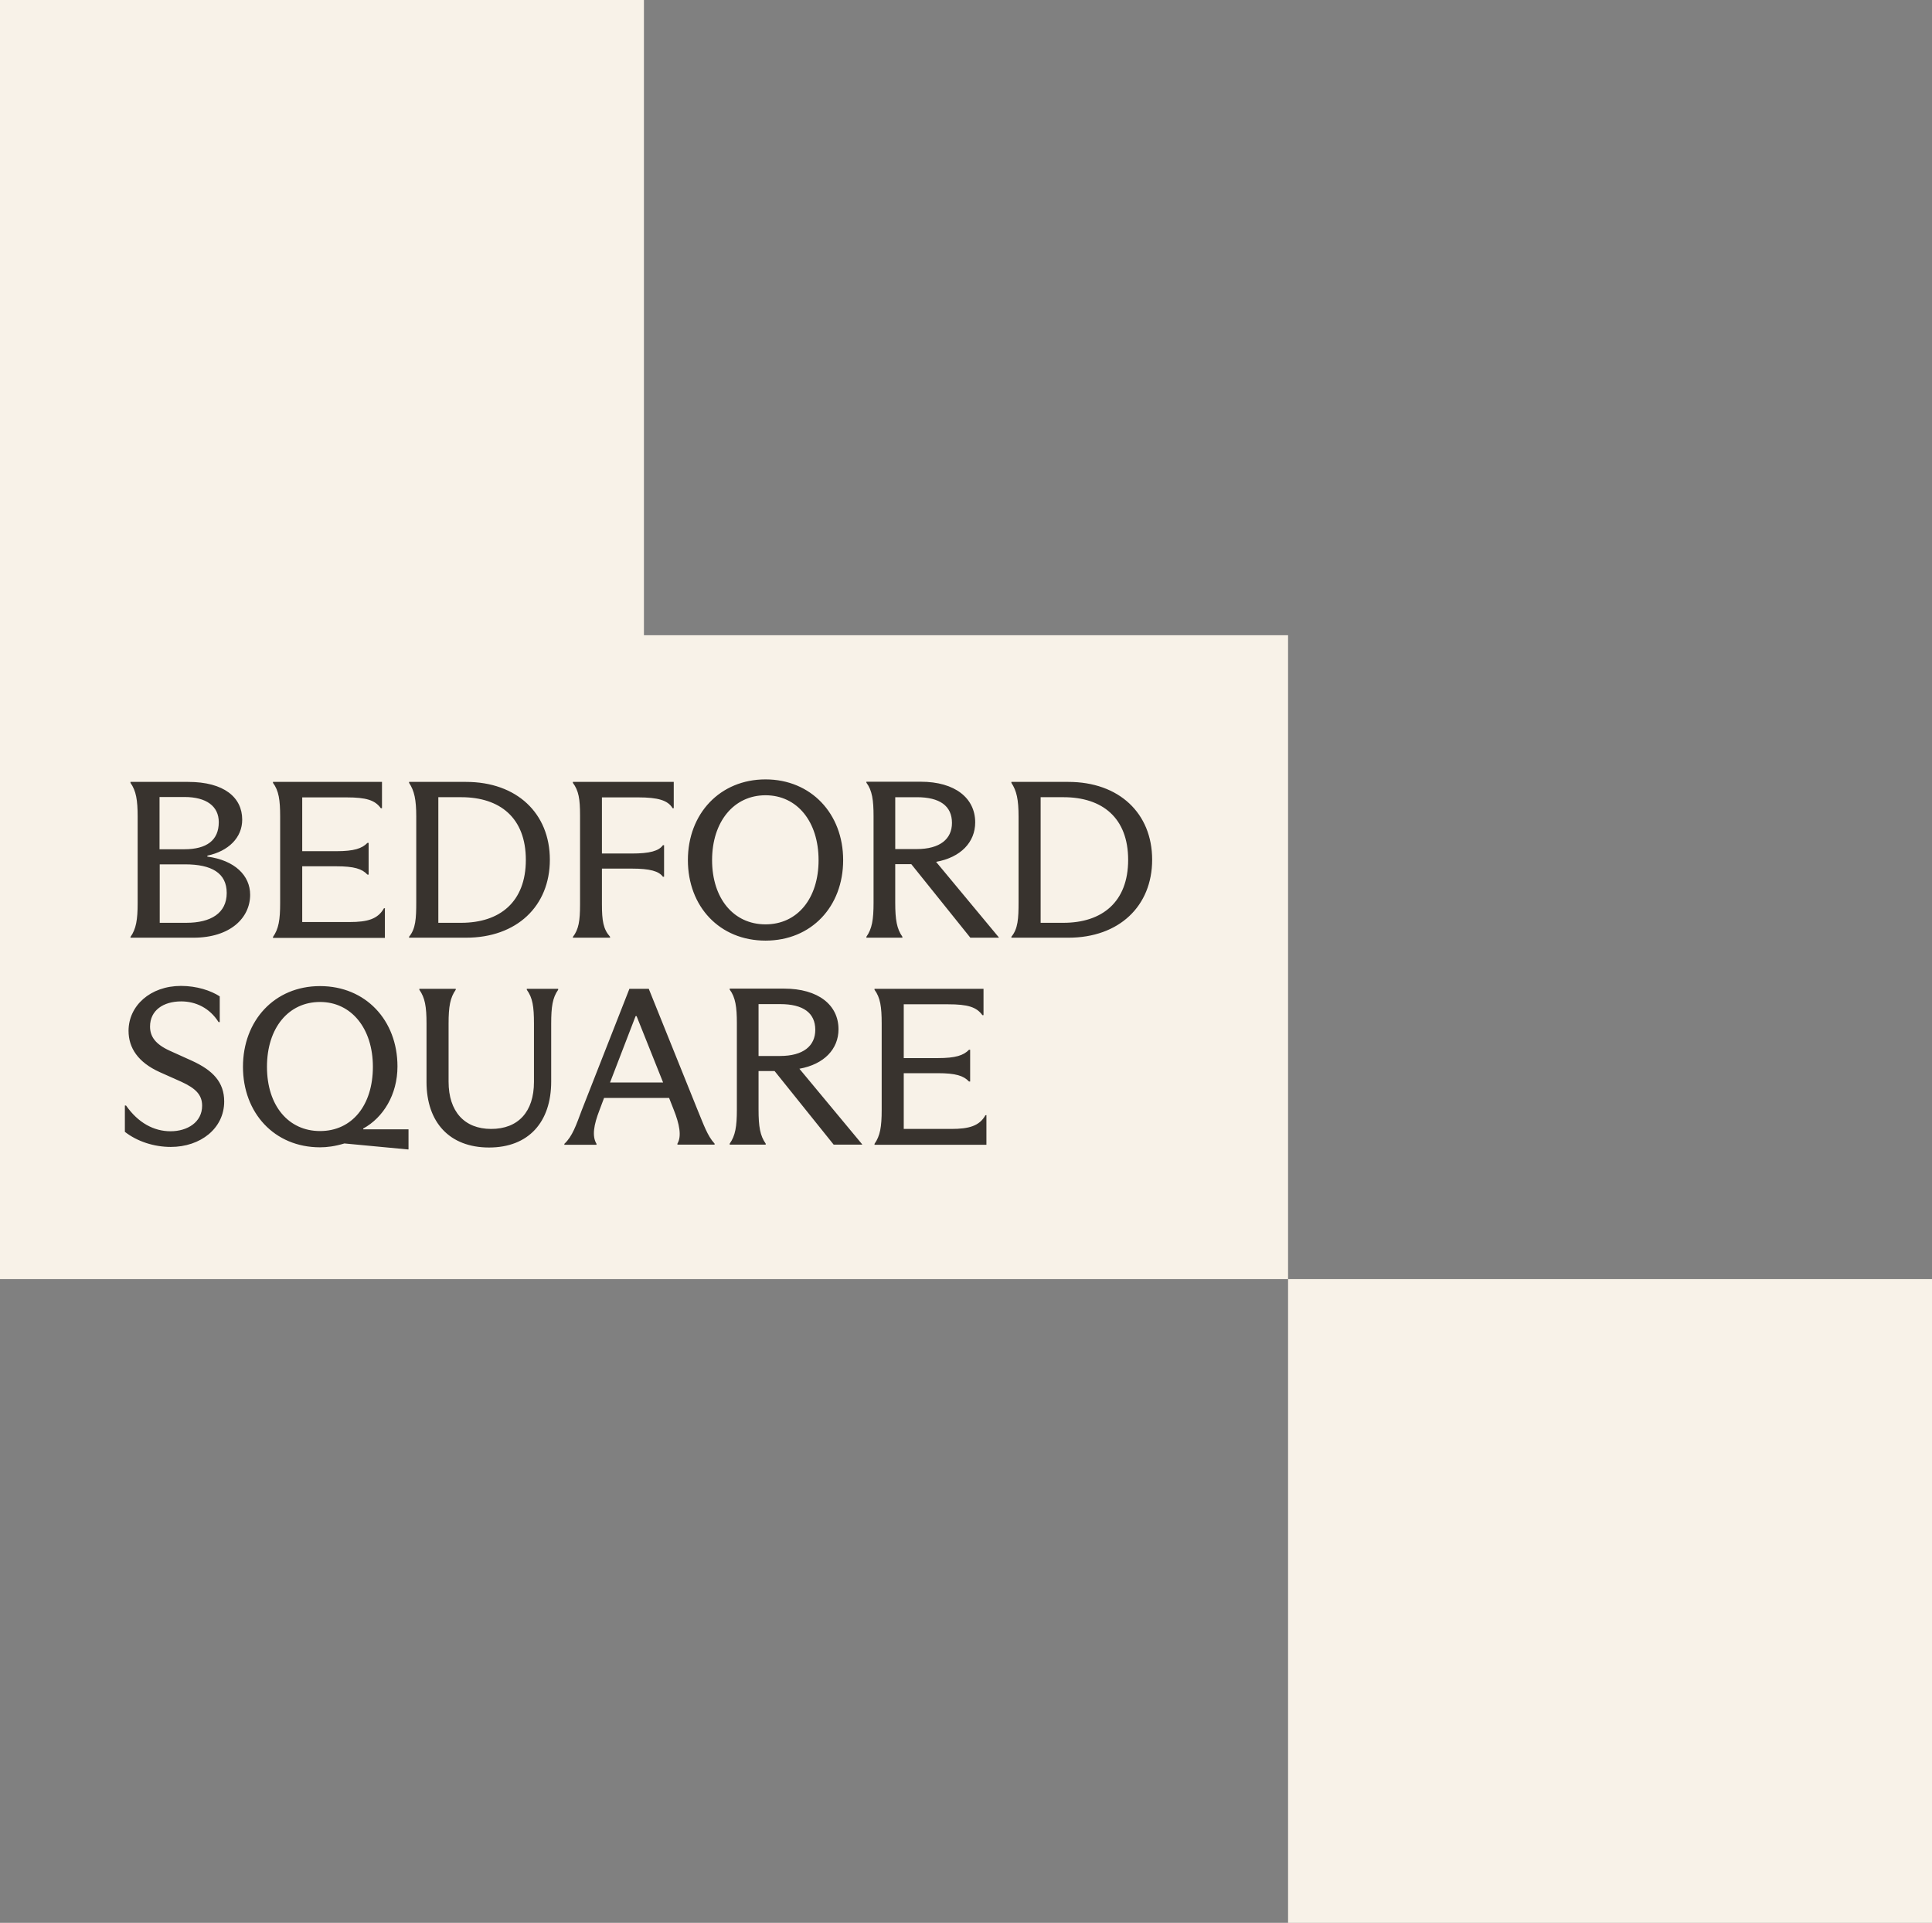 <svg fill="none" height="204" width="205" xmlns="http://www.w3.org/2000/svg"><rect width="100%" height="100%" fill="#808080" stroke="none"/><path d="m68.326 67.39v-67.39h-68.326v135.706h136.674v-68.315h-68.348zm136.674 68.316h-68.326v68.294h68.326z" fill="#f8f2e8"/><path d="m13.846 99.402c.596-.842.76-1.828.76-3.594v-9.158c0-1.765-.164-2.751-.76-3.593v-.103h6.122c3.8 0 5.732 1.643 5.732 4.005 0 1.91-1.459 3.346-3.698 3.819v.102c2.917.39 4.54 2.013 4.54 4.046 0 2.463-2.116 4.558-6.02 4.558h-6.676v-.103.02zm5.711-9.302c2.363 0 3.657-.944 3.657-2.875 0-1.704-1.335-2.669-3.636-2.669h-2.65v5.544zm-2.609 1.602v6.2h2.835c2.589 0 4.273-1.026 4.273-3.161 0-2.136-1.623-3.04-4.417-3.04h-2.69zm23.892 4.702v3.1h-11.874v-.102c.596-.842.76-1.807.76-3.594v-9.178c0-1.745-.144-2.751-.76-3.573v-.103h11.566v2.793h-.124c-.616-.862-1.56-1.15-3.636-1.15h-4.704v5.708h3.615c1.89 0 2.733-.287 3.308-.883h.123v3.368h-.123c-.575-.616-1.418-.883-3.308-.883h-3.615v5.914h5.053c1.85 0 2.98-.308 3.616-1.458h.123l-.02.04zm3.328-9.754c0-1.827-.206-2.751-.76-3.593v-.103h6.04c5.382 0 8.895 3.327 8.895 8.255s-3.513 8.275-8.896 8.275h-6.04v-.103c.7-.842.76-1.93.76-3.675v-9.056zm2.342 11.253h2.424c4.108 0 6.861-2.218 6.861-6.674 0-4.455-2.732-6.652-6.861-6.652h-2.424v13.346zm14.277 1.499c.616-.801.76-1.704.76-3.45v-9.466c0-1.704-.144-2.608-.76-3.429v-.103h10.703v2.793h-.123c-.493-.842-1.561-1.15-3.636-1.15h-3.862v5.955h3.184c1.87 0 2.855-.267 3.287-.883h.123v3.347h-.123c-.432-.596-1.397-.863-3.287-.863h-3.184v3.779c0 1.745.143 2.648.862 3.45v.102h-3.944v-.103.02zm12.203-8.152c0-4.927 3.41-8.562 8.237-8.562 4.828 0 8.238 3.635 8.238 8.563s-3.369 8.542-8.238 8.542c-4.868 0-8.237-3.614-8.237-8.542zm13.866 0c0-4.065-2.26-6.878-5.629-6.878s-5.67 2.813-5.67 6.879c0 4.065 2.28 6.817 5.67 6.817s5.63-2.752 5.63-6.817zm19.126 8.194v.04h-3.02l-6.266-7.802h-1.705v4.086c0 1.807.165 2.772.76 3.614v.103h-3.82v-.103c.595-.842.76-1.807.76-3.614v-9.178c0-1.684-.144-2.731-.76-3.553v-.102h5.772c3.636 0 5.773 1.745 5.773 4.312 0 2.094-1.52 3.716-4.15 4.189l6.636 7.987.02.02zm-10.99-9.364h2.28c2.465 0 3.739-1.067 3.739-2.772 0-1.807-1.295-2.73-3.719-2.73h-2.3v5.522zm13.086-3.43c0-1.827-.206-2.751-.761-3.593v-.103h6.04c5.382 0 8.895 3.327 8.895 8.255s-3.513 8.275-8.895 8.275h-6.04v-.103c.699-.842.761-1.93.761-3.675zm2.341 11.253h2.424c4.109 0 6.862-2.218 6.862-6.674 0-4.455-2.732-6.652-6.862-6.652h-2.424v13.346zm-97.169 22.219v-2.834h.123c1.295 1.848 2.959 2.731 4.725 2.731 1.767 0 3.349-.945 3.349-2.711 0-1.17-.699-1.848-2.219-2.546l-2.3-1.026c-2.26-1.027-3.288-2.546-3.288-4.374 0-2.649 2.301-4.764 5.568-4.764 1.664 0 3.163.493 4.108 1.109v2.731h-.123c-.945-1.499-2.424-2.197-3.965-2.197-1.89 0-3.307.944-3.307 2.669 0 1.047.554 1.869 2.095 2.567l2.363 1.068c2.198 1.006 3.41 2.258 3.41 4.312 0 2.854-2.507 4.825-5.67 4.825-1.767 0-3.554-.575-4.869-1.602zm25.268-.309h4.828v2.135h-.062l-6.738-.636c-1.027.308-1.849.41-2.588.41-4.849 0-8.177-3.655-8.177-8.542s3.328-8.562 8.177-8.562c4.848 0 8.217 3.634 8.217 8.521 0 2.998-1.52 5.442-3.636 6.592v.102l-.02-.02zm-4.56.184c3.41 0 5.608-2.751 5.608-6.817 0-4.065-2.28-6.878-5.608-6.878s-5.63 2.731-5.63 6.878c0 4.148 2.302 6.817 5.63 6.817zm11.299-5.235v-6.181c0-1.786-.165-2.731-.76-3.573v-.102h3.861v.102c-.595.842-.76 1.787-.76 3.573v6.181c0 3.141 1.665 5.01 4.52 5.01s4.54-1.807 4.54-4.99v-6.201c0-1.786-.144-2.731-.76-3.573v-.102h3.328v.102c-.596.842-.74 1.807-.74 3.594v6.139c0 4.312-2.403 7.002-6.594 7.002-4.19 0-6.636-2.669-6.636-6.961v-.02zm28.719 2.895c.698 1.684 1.089 2.854 1.849 3.675v.103h-3.945v-.103c.473-.8.206-2.094-.39-3.593l-.493-1.252h-6.902l-.493 1.314c-.596 1.54-.802 2.731-.308 3.552v.103h-3.41v-.103c.862-.801 1.252-1.992 1.848-3.573l5.054-12.874h2.054zm-9.224-2.813h5.608l-2.814-7.043h-.103l-2.712 7.043zm26.726 6.551v.041h-3.02l-6.265-7.803h-1.705v4.086c0 1.807.164 2.772.76 3.614v.103h-3.821v-.103c.596-.842.76-1.807.76-3.614v-9.178c0-1.684-.144-2.731-.76-3.552v-.103h5.773c3.636 0 5.772 1.745 5.772 4.312 0 2.094-1.52 3.716-4.15 4.189l6.636 7.987zm-10.99-9.363h2.28c2.465 0 3.74-1.068 3.74-2.773 0-1.806-1.295-2.73-3.72-2.73h-2.3v5.523zm24.179 6.323v3.101h-11.874v-.103c.596-.842.76-1.807.76-3.593v-9.179c0-1.745-.144-2.751-.76-3.573v-.102h11.566v2.792h-.123c-.617-.862-1.562-1.15-3.637-1.15h-4.704v5.709h3.616c1.89 0 2.732-.288 3.307-.883h.123v3.367h-.123c-.575-.616-1.417-.883-3.307-.883h-3.616v5.914h5.054c1.849 0 2.978-.308 3.615-1.458h.124z" fill="#38332e"/></svg>